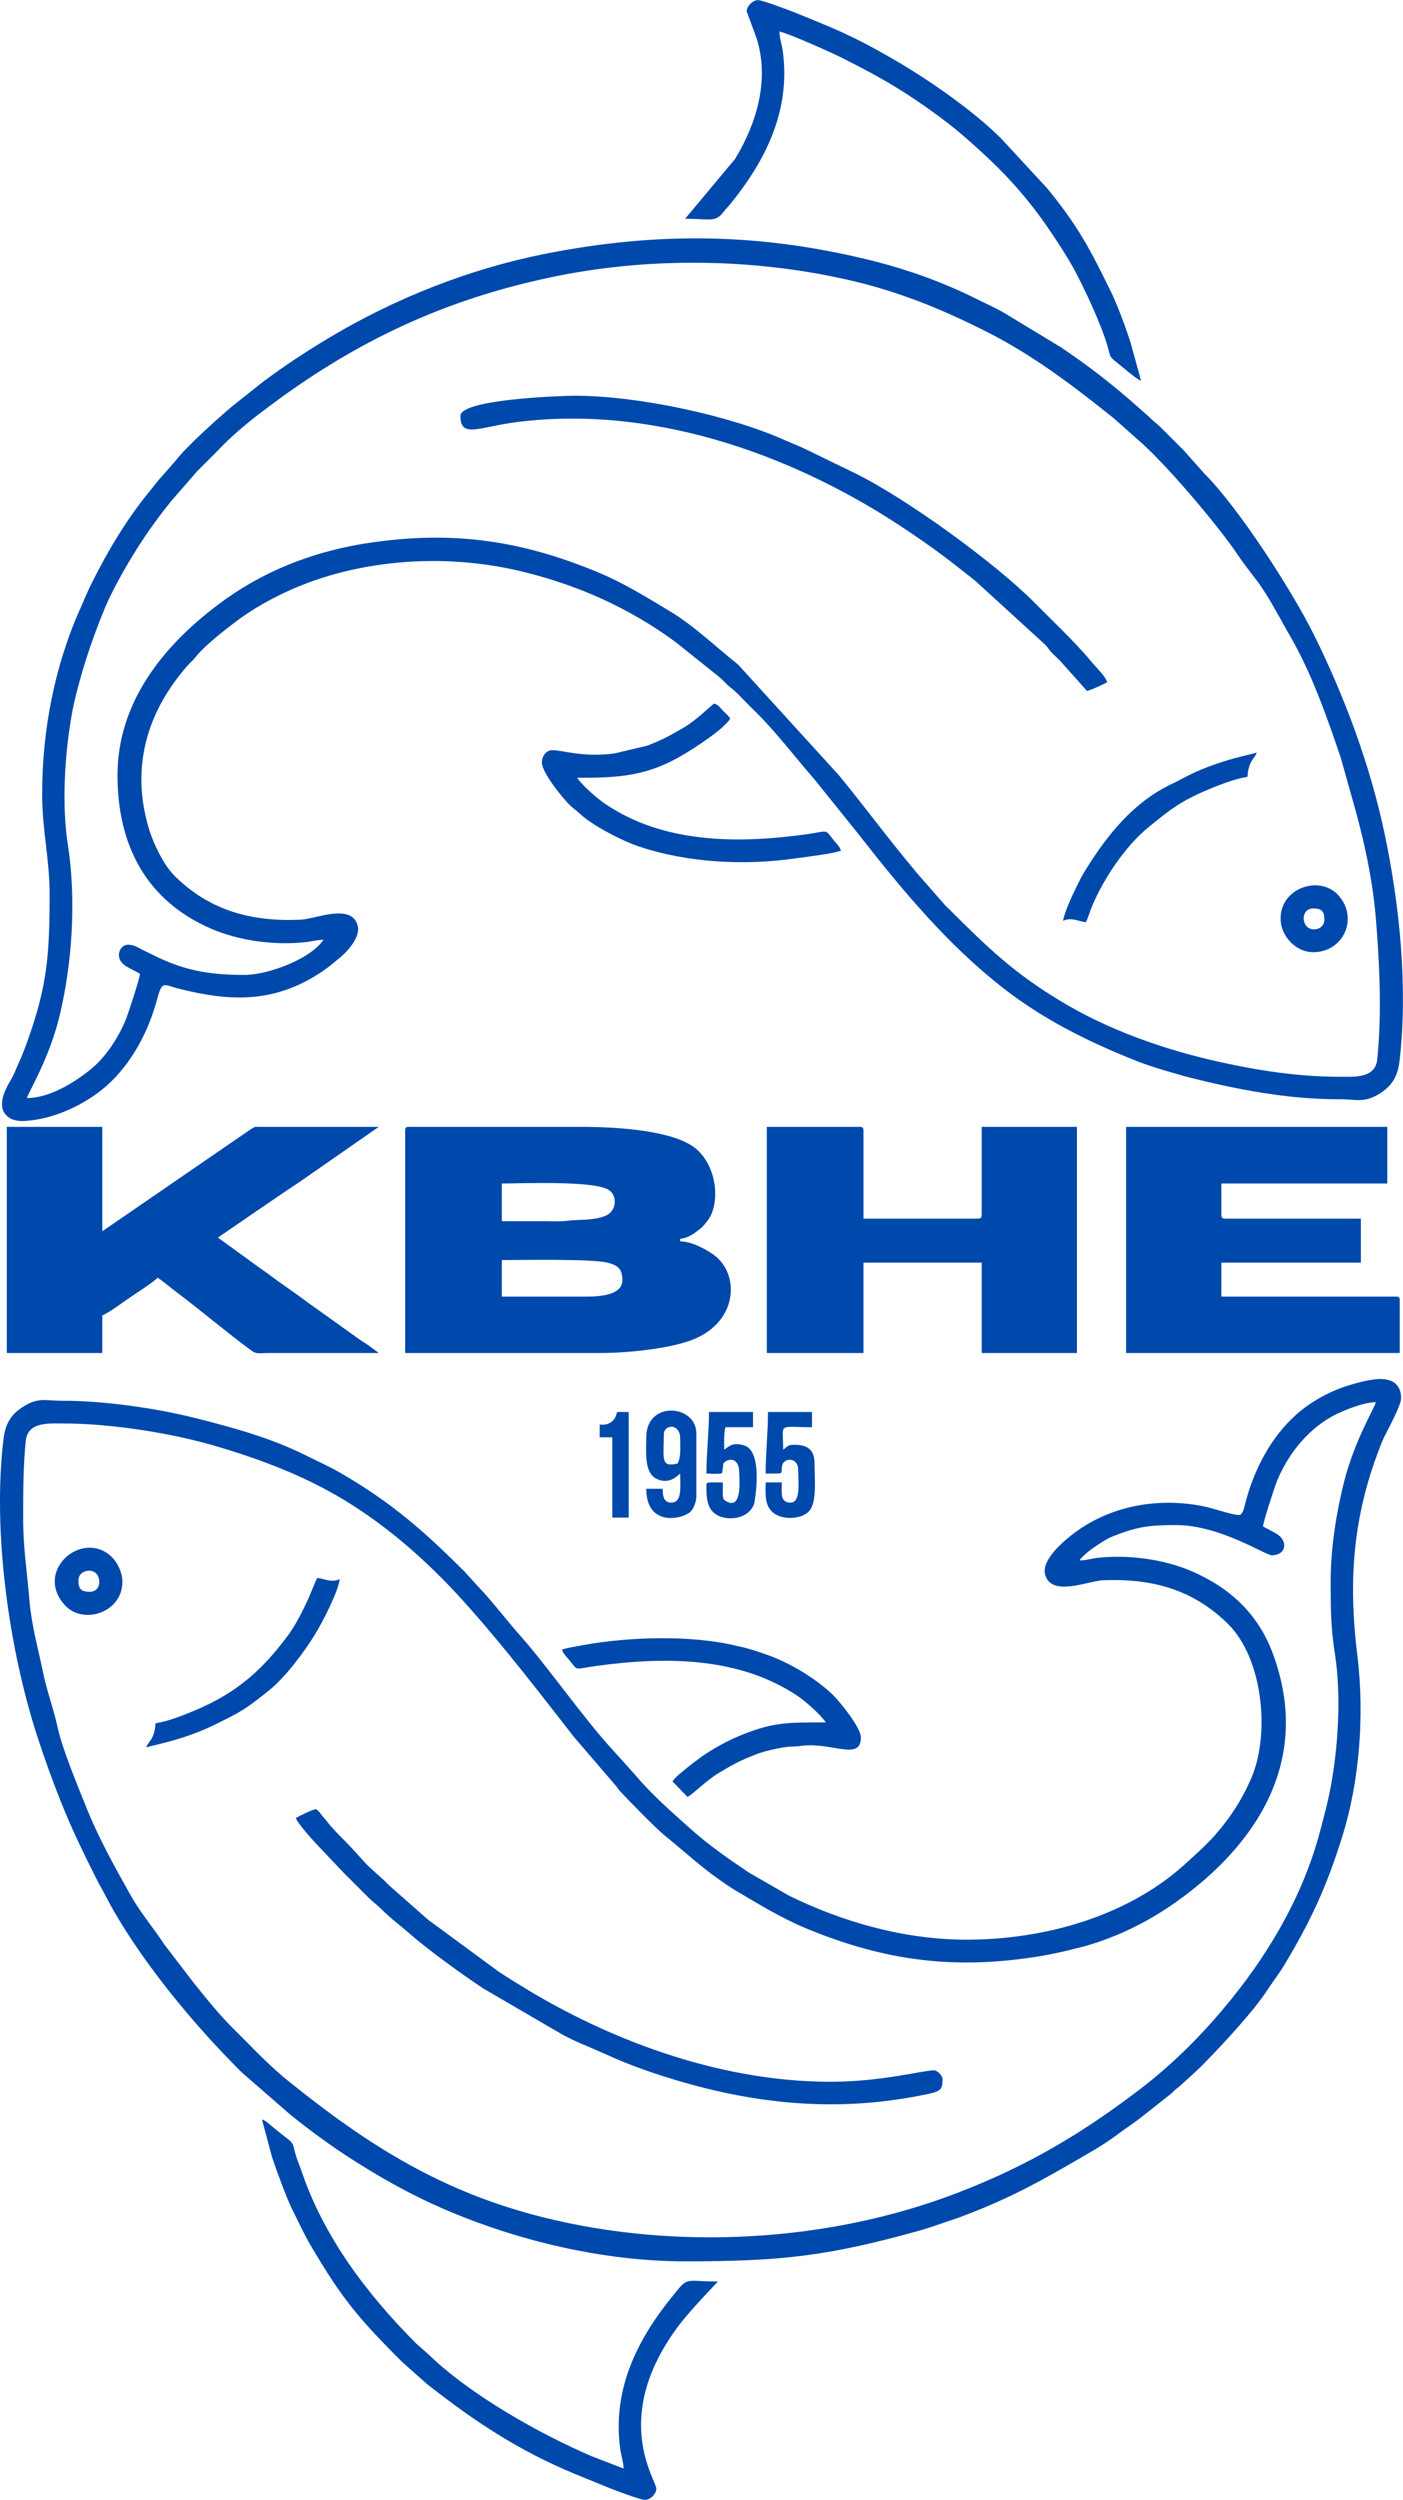 <?xml version="1.0" encoding="UTF-8"?>
<!DOCTYPE svg PUBLIC "-//W3C//DTD SVG 1.1//EN" "http://www.w3.org/Graphics/SVG/1.1/DTD/svg11.dtd">
<!-- Creator: CorelDRAW X7 -->
<svg xmlns="http://www.w3.org/2000/svg" xml:space="preserve" width="69.815mm" height="124.382mm" version="1.1" style="shape-rendering:geometricPrecision; text-rendering:geometricPrecision; image-rendering:optimizeQuality; fill-rule:evenodd; clip-rule:evenodd"
viewBox="0 0 5994 10678"
 xmlns:xlink="http://www.w3.org/1999/xlink">
 <defs>
  <style type="text/css">
   <![CDATA[
    .fil0 {fill:#0049AC}
   ]]>
  </style>
 </defs>
 <g id="Layer_x0020_1">
  <path class="fil0" d="M502 3311c0,302 125,537 401,656 116,50 266,72 403,57 25,-3 49,-10 76,-10 -55,82 -236,150 -338,150 -154,0 -261,-20 -392,-86 -14,-7 -29,-14 -43,-21 -23,-12 -37,-22 -64,-22 -32,0 -63,59 -3,94 21,12 37,19 56,30 -2,24 -51,172 -59,192 -34,83 -87,165 -156,220 -68,54 -172,119 -268,119 8,-28 92,-163 137,-341 56,-225 75,-502 38,-741 -26,-166 -14,-368 12,-529 7,-43 15,-83 26,-124 31,-122 70,-235 115,-346 28,-68 67,-140 104,-203 57,-97 117,-183 187,-269l107 -123c14,-14 24,-24 38,-38 27,-27 50,-50 77,-78 49,-49 113,-102 168,-143 392,-299 783,-481 1259,-577 419,-84 877,-73 1286,28 201,50 371,123 539,207 199,99 378,235 550,373l99 88c115,96 348,371 432,497 26,39 53,72 80,108 52,69 95,155 139,231 95,163 160,349 220,526l41 146c51,175 94,357 109,541 16,194 26,405 6,601 -8,83 -98,75 -161,75 -176,0 -342,-26 -507,-62 -241,-53 -481,-137 -691,-265 -193,-117 -304,-223 -467,-386 -9,-9 -16,-14 -24,-24l-113 -129c-10,-10 -10,-13 -19,-23 -110,-131 -211,-269 -319,-400l-430 -472c-97,-77 -188,-166 -295,-230 -102,-61 -196,-120 -311,-167 -337,-139 -636,-177 -999,-118 -226,38 -434,122 -613,257 -236,176 -433,419 -433,731zm2586 3077l0 -56 -54 0c-25,4 -6,-3 -16,7 0,55 -2,118 63,140 42,14 118,7 141,-56 1,-2 43,-227 -45,-250 -48,-13 -61,4 -83,19 0,-38 -2,-65 5,-96l118 0 0 -65 -188 0c0,90 -11,173 -11,263 14,0 32,2 44,1 27,-1 22,1 26,-22 3,-19 -2,-21 12,-31 18,-12 57,-15 58,47 1,32 13,161 -54,124 -14,-8 -13,-9 -16,-25zm-510 -303l-16 0 0 54 54 0 0 343 70 0 0 -451c-76,0 -36,-6 -64,33 -9,11 -25,21 -44,21zm3032 -2205c37,0 48,12 48,48 0,43 -54,53 -76,28 -23,-26 -14,-76 28,-76zm-139 43c0,76 66,144 139,144 130,0 195,-145 109,-242 -78,-89 -248,-35 -248,98zm-5087 2876c-37,0 -49,-12 -49,-48 0,-43 55,-54 77,-29 23,27 14,77 -28,77zm139 -43c0,-38 -20,-78 -40,-100 -122,-131 -340,48 -208,198 78,89 248,35 248,-98zm2748 -462c92,0 61,3 71,-36 9,-33 68,-34 68,20 0,49 12,140 -32,140 -46,0 -38,-40 -38,-86l-69 0c0,42 -5,86 21,118 38,47 133,41 165,4 34,-38 23,-136 23,-203 0,-73 -47,-80 -91,-80 -25,0 -28,11 -43,21 0,-118 -27,-96 123,-96l0 -65 -188 0c0,91 -10,172 -10,263zm-376 -43c-74,18 -59,-20 -59,-123 0,-46 70,-50 70,16 0,38 4,79 -11,107zm-134 -112c0,61 -10,150 43,177 56,28 92,-15 102,-22 0,57 9,124 -38,124 -32,0 -37,-27 -37,-59l-70 0c0,167 161,130 192,95 11,-13 22,-40 22,-63l0 -268c0,-125 -214,-142 -214,16zm1781 -2206c36,-17 68,3 97,6 9,-18 16,-41 24,-62 47,-117 145,-265 245,-345 89,-72 131,-108 254,-160 222,-93 150,-15 175,-98 9,-31 26,-39 32,-60 -17,8 -153,29 -290,97 -22,11 -41,22 -64,33 -173,79 -290,228 -386,386 -13,22 -22,42 -33,64 -13,26 -51,108 -54,139zm-3917 3531c16,-8 153,-29 290,-96 116,-57 130,-64 237,-150 67,-54 149,-163 195,-239 31,-50 101,-187 104,-234 -35,17 -67,-3 -96,-5 -18,37 -27,69 -54,123 -19,40 -41,80 -66,116 -111,151 -221,251 -403,327 -222,94 -150,15 -175,99 -9,30 -26,38 -32,59zm1776 -418c4,15 18,29 28,41 44,53 19,42 117,29 296,-41 613,-40 863,129 34,23 98,80 119,112 -157,0 -227,-4 -382,63 -41,17 -114,58 -148,83 -22,17 -43,31 -64,49 -21,18 -46,35 -61,57l64 66c17,-6 82,-71 132,-101 56,-34 92,-54 157,-79 26,-11 63,-20 92,-26 72,-14 66,-6 107,-12 128,-17 253,67 253,-36 0,-42 -89,-152 -122,-184 -76,-72 -189,-139 -288,-172 -21,-8 -38,-13 -57,-19 -23,-7 -40,-11 -64,-16 -192,-47 -457,-39 -652,-4 -23,5 -79,13 -94,20zm-43 -3842c-21,0 -43,22 -43,53 0,42 89,153 122,184 15,14 25,20 41,35 52,49 177,114 248,138 208,71 454,84 674,52 36,-5 168,-21 193,-33 -5,-16 -18,-29 -29,-42 -43,-52 -18,-42 -117,-28 -295,41 -612,40 -862,-130 -34,-23 -98,-79 -119,-111 178,0 299,-6 457,-101 51,-31 166,-104 197,-152 -9,-13 -18,-21 -31,-33 -12,-13 -19,-26 -38,-31 -22,15 -68,65 -129,102 -55,32 -93,54 -158,78l-139 33c-138,18 -215,-14 -267,-14zm-1094 4561c5,21 80,104 95,119l107 113c38,38 72,72 110,110 21,20 37,31 57,51 32,33 84,72 118,102 77,68 227,176 313,233l343 200c26,13 46,23 76,36 130,55 168,78 313,127 373,124 743,173 1140,94 81,-16 91,-19 91,-69 0,-15 -22,-38 -37,-38 -44,0 -227,49 -440,49 -505,0 -973,-199 -1291,-390 -46,-28 -84,-51 -128,-80l-303 -223 -169 -149c-8,-8 -15,-16 -24,-24 -81,-71 -69,-64 -131,-131 -35,-38 -73,-72 -104,-111 -10,-14 -15,-18 -24,-29 -12,-15 -11,-17 -26,-28 -22,5 -67,28 -86,38zm703 -5989c0,99 82,46 245,26 619,-77 1223,169 1651,455 132,88 184,129 303,223l300 274c11,12 13,17 24,30 18,19 37,34 53,54l101 113c21,-5 67,-27 86,-37 -7,-28 -54,-70 -70,-91 -60,-74 -174,-182 -242,-251 -168,-169 -546,-443 -761,-549l-220 -107c-26,-12 -51,-22 -79,-34 -234,-106 -628,-192 -903,-192 -48,0 -488,14 -488,86zm788 8902c23,0 49,-25 49,-48 0,-37 -198,-306 96,-697 52,-69 161,-180 167,-188 -146,0 -124,-24 -194,63 -148,182 -259,397 -223,654 3,24 14,56 14,82l-135 -52c-224,-96 -521,-263 -700,-437l-52 -46c-209,-210 -396,-456 -491,-742 -9,-26 -17,-41 -24,-68 -11,-36 -5,-42 -33,-63 -21,-16 -34,-27 -54,-43 -21,-16 -39,-36 -56,-40l43 160c17,52 60,170 85,221 42,84 53,114 106,200 124,208 206,295 363,453l108 96c203,159 386,282 634,385l145 59c24,10 133,51 152,51zm435 -10630l42 114c58,180 -2,370 -92,517l-213 255c107,0 129,17 164,-29 13,-17 19,-21 30,-35 147,-181 259,-397 223,-654 -3,-23 -14,-55 -14,-82 44,10 226,92 264,111 87,44 166,85 246,135 86,53 200,134 274,198 126,110 219,199 325,341 43,58 116,168 150,231 46,86 115,233 143,329 11,37 5,42 33,64 18,13 91,78 110,83l-44 -160c-16,-51 -34,-100 -54,-150 -10,-24 -20,-49 -31,-71 -86,-175 -137,-276 -272,-441l-196 -212c-122,-123 -330,-265 -471,-345 -168,-97 -251,-129 -416,-196 -24,-9 -133,-51 -153,-51 -22,0 -48,26 -48,48zm1621 5731l1169 0 0 -225c0,-12 -3,-16 -16,-16l-746 0 0 -145 596 0 0 -188 -579 0c-13,0 -17,-4 -17,-16l0 -134 709 0 0 -242 -1116 0 0 966zm-1535 0l413 0 0 -386 505 0 0 386 407 0 0 -966 -407 0 0 376c0,12 -4,16 -17,16l-488 0 0 -376c0,-12 -4,-16 -16,-16l-397 0 0 966zm-3247 0l408 0 0 -161c22,-6 95,-61 121,-78 21,-14 37,-25 58,-39 13,-9 50,-34 57,-44 30,20 58,45 89,68 97,73 214,172 310,242 22,17 32,13 68,12l478 0c-6,-5 2,1 -9,-7 -4,-3 -5,-3 -9,-7 -11,-7 -12,-9 -22,-16 -17,-12 -28,-18 -45,-30l-172 -123c-30,-21 -58,-41 -87,-63 -29,-21 -56,-39 -85,-60 -29,-22 -57,-42 -87,-63l-171 -124 172 -118c58,-39 113,-78 173,-117l342 -238 -505 0c-27,0 -21,-2 -40,9l-636 437 0 -446 -408 0 0 966zm2480 -241l-365 0 0 -156c81,0 384,-6 451,11 44,11 64,26 64,75 0,61 -88,70 -150,70zm-177 -322l-188 0 0 -161c78,0 401,-14 459,29 35,25 31,86 -12,107 -51,24 -128,17 -165,23 -30,4 -63,2 -94,2zm-601 -387l0 950 831 0c124,0 281,-18 375,-49 219,-70 228,-290 110,-372 -33,-23 -90,-55 -141,-56l0 -11c23,-2 38,-10 55,-20 11,-8 34,-24 42,-33 10,-11 25,-30 32,-43 39,-76 24,-207 -53,-281 -86,-83 -327,-101 -500,-101l-735 0c-13,0 -16,4 -16,16zm3954 1922c0,120 0,199 19,319 25,167 14,368 -13,529 -13,82 -37,170 -58,247 -76,272 -227,522 -408,736 -105,125 -225,243 -355,342 -238,182 -475,326 -781,443 -546,210 -1197,246 -1764,105 -435,-108 -750,-307 -1089,-580 -86,-68 -161,-150 -239,-227 -63,-62 -117,-131 -172,-199l-121 -158c-50,-76 -106,-140 -150,-220 -69,-123 -136,-244 -188,-375 -36,-90 -102,-248 -121,-340 -17,-77 -44,-148 -60,-225 -21,-102 -50,-204 -59,-311 -10,-120 -27,-225 -27,-349 0,-110 0,-227 11,-333 8,-83 98,-75 161,-75 202,0 467,41 662,100 188,56 369,125 536,226 203,123 380,284 536,461 157,177 302,366 447,552l176 205c10,11 11,15 21,27 37,39 151,157 192,190 78,63 153,133 237,191 22,15 35,25 58,39 102,60 196,119 311,167 337,139 636,177 999,117 40,-7 80,-15 120,-25 40,-10 76,-18 114,-31 144,-47 270,-118 379,-200 345,-259 536,-612 379,-1036 -63,-169 -181,-280 -347,-352 -116,-50 -266,-72 -403,-57 -25,3 -49,11 -76,11 21,-32 102,-86 140,-102 106,-42 155,-49 273,-49 186,0 382,129 408,129 63,0 72,-62 19,-93 -21,-12 -37,-20 -56,-30 2,-25 51,-172 59,-193 47,-113 124,-212 230,-274 38,-22 137,-64 193,-64 -7,28 -91,163 -136,341 -30,119 -57,275 -57,421zm-391 -280c-29,0 -106,-27 -142,-35 -189,-41 -383,-9 -536,93 -50,34 -169,126 -151,196 26,97 180,29 244,25 214,-10 391,41 538,187 148,147 178,461 103,648 -40,96 -91,175 -157,251 -43,48 -91,91 -139,134 -244,217 -594,315 -925,315 -264,0 -529,-75 -760,-189l-170 -98c-85,-57 -170,-116 -246,-184 -83,-74 -170,-150 -242,-236l-99 -110c-107,-115 -279,-357 -381,-472 -67,-75 -126,-155 -196,-228l-51 -56c-175,-175 -315,-297 -533,-423 -44,-25 -95,-48 -143,-72 -149,-75 -314,-120 -477,-161 -163,-41 -385,-73 -560,-73 -76,1 -106,-18 -176,28 -51,33 -73,75 -80,135 -48,398 24,901 145,1273 33,101 65,189 103,284 46,115 97,219 151,326 12,25 23,41 34,63 135,262 375,552 586,761l207 180c98,79 202,154 310,220 111,69 224,130 344,182 317,137 685,224 1032,224 413,0 611,-23 993,-129 41,-11 79,-25 121,-39 22,-8 40,-13 61,-21 226,-84 370,-168 578,-290 33,-20 67,-42 97,-65 32,-24 62,-43 93,-67l132 -104c9,-7 11,-12 20,-19 10,-9 13,-8 23,-19 30,-27 55,-49 84,-77 79,-80 154,-161 225,-247 23,-29 49,-63 68,-93 22,-33 44,-61 65,-96 113,-188 180,-332 247,-547 75,-238 96,-523 65,-775 -37,-299 -22,-563 80,-846 10,-27 21,-57 33,-84 18,-37 74,-138 74,-169 0,-26 -8,-51 -30,-67 -18,-12 -44,-16 -65,-15 -44,2 -99,18 -135,29 -80,26 -154,67 -217,122 -108,96 -180,233 -217,373 -5,17 -11,57 -28,57zm-5114 -3080c0,156 32,276 32,430 0,260 -11,395 -97,632 -10,27 -21,57 -34,85 -13,28 -22,54 -38,80 -25,43 -61,116 -5,155 18,13 44,16 64,15 126,-6 260,-69 353,-150 108,-96 180,-233 217,-373 22,-80 26,-58 97,-41 223,56 409,59 608,-75 27,-18 42,-32 67,-52 36,-28 98,-93 84,-144 -26,-97 -179,-28 -243,-25 -214,10 -391,-41 -538,-186 -32,-32 -54,-70 -75,-113 -21,-42 -36,-84 -48,-135 -59,-248 17,-469 177,-651 12,-14 23,-22 34,-36 41,-52 131,-121 183,-160 52,-38 112,-74 171,-103 311,-156 706,-187 1050,-101 134,33 263,79 386,140 92,46 184,101 266,163l179 143c21,17 30,31 53,49 20,15 37,34 55,52 19,19 34,35 54,54 89,89 164,189 247,284l189 235c185,237 380,472 619,658 167,130 353,224 550,303 45,19 106,39 156,53 29,8 53,16 84,24 207,52 426,95 646,94 76,0 106,18 176,-27 51,-34 73,-75 80,-135 37,-314 0,-673 -64,-974 -62,-293 -170,-582 -301,-847 -95,-191 -321,-542 -469,-690l-89 -100c-33,-33 -63,-63 -96,-96 -18,-18 -33,-27 -51,-46l-51 -45c-103,-92 -212,-176 -327,-253l-241 -146c-38,-22 -83,-42 -125,-63 -133,-66 -279,-119 -423,-156 -482,-122 -924,-130 -1415,-33 -323,65 -635,188 -917,356 -99,59 -195,122 -287,191l-131 104c-65,55 -197,173 -243,234l-73 83c-14,17 -23,29 -36,45 -98,119 -178,253 -247,391 -19,38 -33,72 -50,111 -109,243 -163,519 -163,792z"/>
 </g>
</svg>
